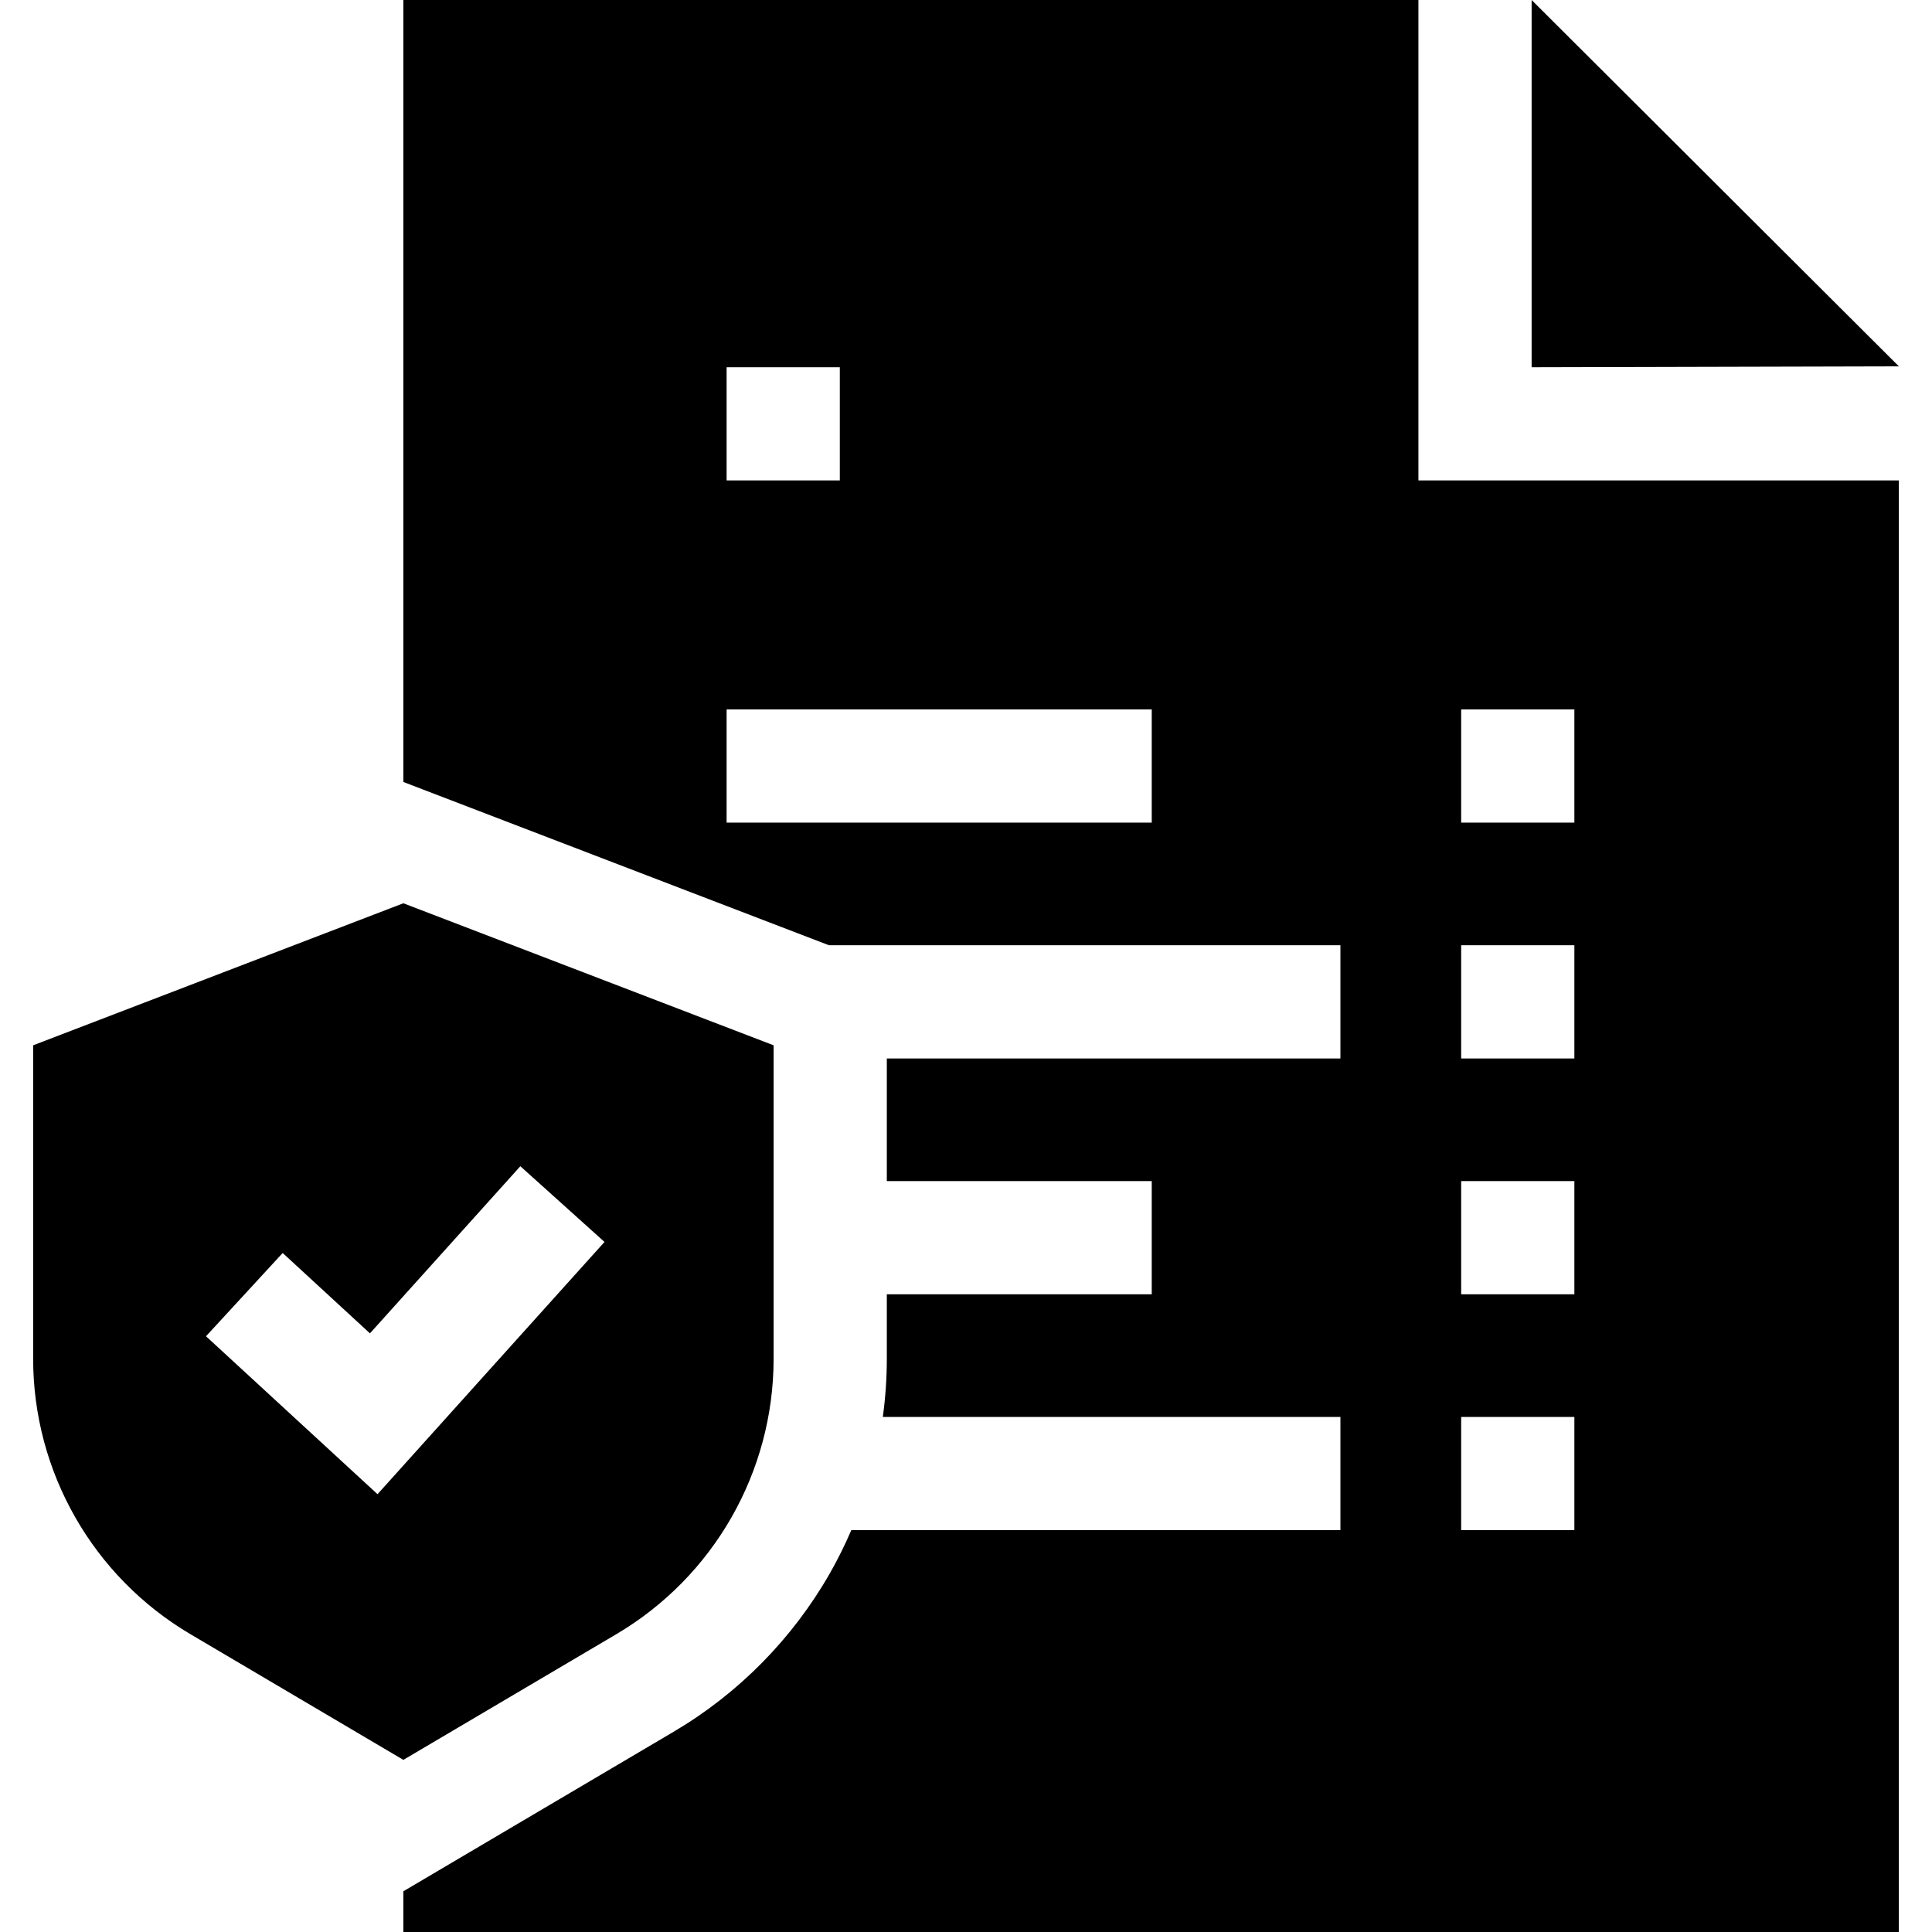 <svg width="64" height="64" viewBox="0 0 64 64" fill="none" xmlns="http://www.w3.org/2000/svg">
<g clip-path="url(#clip0_1914_86254)">
<path d="M50.737 12.165L62.902 12.135L50.737 0V12.165Z" fill="black"/>
<path d="M46.987 15.915V0H13.362V25.904L27.461 31.313H44.403V35.063H29.377V39.125H38.153V42.875H29.377V45.006C29.377 45.654 29.332 46.299 29.245 46.938H44.403V50.688H28.201C27.99 51.177 27.754 51.656 27.489 52.12C26.253 54.284 24.466 56.097 22.321 57.363L15.268 61.526L13.362 62.651V64H62.902V15.915H46.987ZM48.403 23.5H52.153V27.25H48.403V23.5ZM48.403 31.313H52.153V35.063H48.403V31.313ZM48.403 39.125H52.153V42.875H48.403V39.125ZM48.403 46.938H52.153V50.688H48.403V46.938ZM27.82 12.165V15.915H24.07V12.165H27.82ZM38.153 27.25H24.07V23.5H38.153V27.25Z" fill="black"/>
<path d="M20.415 54.135C23.645 52.229 25.627 48.758 25.627 45.007V34.627L13.362 29.922L1.098 34.627V45.008C1.098 48.758 3.08 52.229 6.309 54.135L13.362 58.298L20.415 54.135ZM12.506 49.497L6.824 44.265L9.364 41.507L12.255 44.169L17.237 38.633L20.025 41.141L12.506 49.497Z" fill="black"/>
</g>
<defs>
<clipPath id="clip0_1914_86254">
<rect width="64" height="64" fill="white"/>
</clipPath>
</defs>
</svg>
